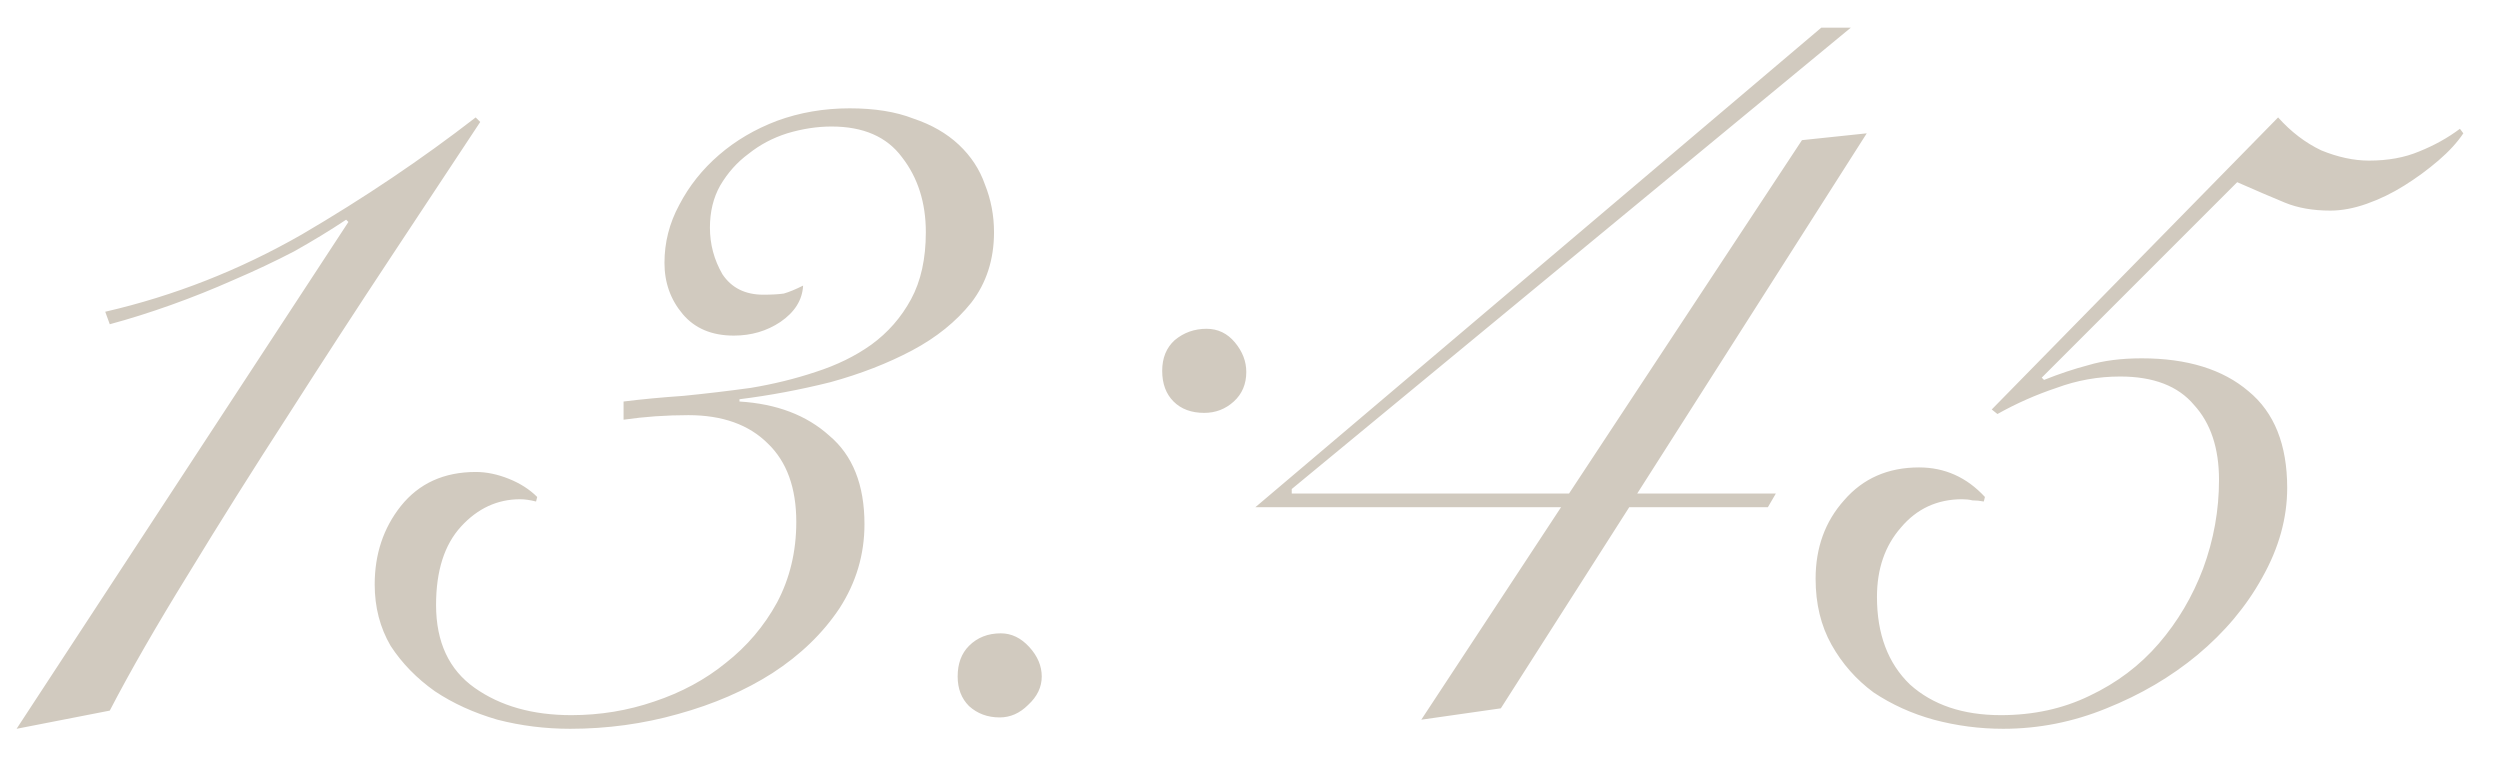 <?xml version="1.0" encoding="UTF-8"?> <svg xmlns="http://www.w3.org/2000/svg" width="66" height="20" viewBox="0 0 66 20" fill="none"> <path d="M9.198 5.86L9.138 5.8C8.718 6.08 8.258 6.36 7.758 6.64C7.258 6.9 6.728 7.15 6.168 7.39C5.628 7.63 5.078 7.85 4.518 8.05C3.958 8.25 3.418 8.42 2.898 8.56L2.778 8.23C4.598 7.81 6.328 7.13 7.968 6.19C9.608 5.23 11.138 4.2 12.558 3.1L12.678 3.22C12.018 4.22 11.238 5.4 10.338 6.76C9.438 8.12 8.528 9.52 7.608 10.96C6.688 12.38 5.808 13.78 4.968 15.16C4.128 16.52 3.438 17.72 2.898 18.76L0.438 19.24L9.198 5.86ZM16.462 10.6C16.942 10.54 17.472 10.49 18.052 10.45C18.652 10.39 19.242 10.32 19.822 10.24C20.422 10.14 20.992 10 21.532 9.82C22.092 9.64 22.582 9.4 23.002 9.1C23.442 8.78 23.792 8.38 24.052 7.9C24.312 7.42 24.442 6.83 24.442 6.13C24.442 5.35 24.232 4.69 23.812 4.15C23.412 3.61 22.792 3.34 21.952 3.34C21.572 3.34 21.182 3.4 20.782 3.52C20.402 3.64 20.062 3.82 19.762 4.06C19.462 4.28 19.212 4.56 19.012 4.9C18.832 5.22 18.742 5.59 18.742 6.01C18.742 6.45 18.852 6.86 19.072 7.24C19.312 7.6 19.672 7.78 20.152 7.78C20.372 7.78 20.552 7.77 20.692 7.75C20.832 7.71 21.002 7.64 21.202 7.54C21.182 7.92 20.982 8.24 20.602 8.5C20.242 8.74 19.832 8.86 19.372 8.86C18.792 8.86 18.342 8.67 18.022 8.29C17.702 7.91 17.542 7.46 17.542 6.94C17.542 6.4 17.672 5.89 17.932 5.41C18.192 4.91 18.542 4.47 18.982 4.09C19.422 3.71 19.932 3.41 20.512 3.19C21.112 2.97 21.752 2.86 22.432 2.86C23.092 2.86 23.652 2.95 24.112 3.13C24.592 3.29 24.992 3.52 25.312 3.82C25.632 4.12 25.862 4.47 26.002 4.87C26.162 5.27 26.242 5.69 26.242 6.13C26.242 6.85 26.042 7.47 25.642 7.99C25.242 8.49 24.722 8.91 24.082 9.25C23.442 9.59 22.722 9.87 21.922 10.09C21.122 10.29 20.322 10.44 19.522 10.54V10.6C20.502 10.66 21.292 10.96 21.892 11.5C22.512 12.02 22.822 12.8 22.822 13.84C22.822 14.64 22.602 15.38 22.162 16.06C21.722 16.72 21.132 17.29 20.392 17.77C19.672 18.23 18.842 18.59 17.902 18.85C16.982 19.11 16.032 19.24 15.052 19.24C14.392 19.24 13.752 19.16 13.132 19C12.512 18.82 11.962 18.57 11.482 18.25C11.002 17.91 10.612 17.51 10.312 17.05C10.032 16.57 9.892 16.03 9.892 15.43C9.892 14.63 10.122 13.94 10.582 13.36C11.062 12.76 11.722 12.46 12.562 12.46C12.842 12.46 13.132 12.52 13.432 12.64C13.732 12.76 13.982 12.92 14.182 13.12L14.152 13.24C13.992 13.2 13.852 13.18 13.732 13.18C13.132 13.18 12.612 13.42 12.172 13.9C11.732 14.38 11.512 15.07 11.512 15.97C11.512 16.95 11.852 17.68 12.532 18.16C13.212 18.64 14.062 18.88 15.082 18.88C15.842 18.88 16.572 18.76 17.272 18.52C17.992 18.28 18.622 17.94 19.162 17.5C19.722 17.06 20.172 16.53 20.512 15.91C20.852 15.27 21.022 14.56 21.022 13.78C21.022 12.88 20.772 12.19 20.272 11.71C19.772 11.21 19.072 10.96 18.172 10.96C17.892 10.96 17.602 10.97 17.302 10.99C17.022 11.01 16.742 11.04 16.462 11.08V10.6ZM25.282 17.86C25.282 17.52 25.382 17.25 25.582 17.05C25.802 16.83 26.082 16.72 26.422 16.72C26.702 16.72 26.952 16.84 27.172 17.08C27.392 17.32 27.502 17.58 27.502 17.86C27.502 18.14 27.382 18.39 27.142 18.61C26.922 18.83 26.672 18.94 26.392 18.94C26.072 18.94 25.802 18.84 25.582 18.64C25.382 18.44 25.282 18.18 25.282 17.86ZM30.682 9.79C30.682 9.45 30.792 9.18 31.012 8.98C31.252 8.78 31.532 8.68 31.852 8.68C32.152 8.68 32.402 8.8 32.602 9.04C32.802 9.28 32.902 9.54 32.902 9.82C32.902 10.14 32.792 10.4 32.572 10.6C32.352 10.8 32.092 10.9 31.792 10.9C31.452 10.9 31.182 10.8 30.982 10.6C30.782 10.4 30.682 10.13 30.682 9.79ZM43.222 13.03H46.882L46.672 13.39H43.012L39.622 18.7L37.522 19L41.212 13.39H33.142L48.082 0.73H48.862L34.102 12.91V13.03H41.422L47.572 3.7L49.282 3.52L43.222 13.03ZM60.142 3.1C60.482 3.48 60.862 3.77 61.282 3.97C61.722 4.15 62.142 4.24 62.542 4.24C63.042 4.24 63.482 4.16 63.862 4C64.262 3.84 64.622 3.64 64.942 3.4L65.032 3.52C64.872 3.76 64.652 4 64.372 4.24C64.092 4.48 63.792 4.7 63.472 4.9C63.152 5.1 62.822 5.26 62.482 5.38C62.142 5.5 61.822 5.56 61.522 5.56C61.062 5.56 60.662 5.49 60.322 5.35C59.982 5.21 59.562 5.03 59.062 4.81L53.902 9.97L53.962 10.03C54.362 9.87 54.752 9.74 55.132 9.64C55.532 9.52 56.002 9.46 56.542 9.46C57.742 9.46 58.682 9.75 59.362 10.33C60.042 10.89 60.382 11.74 60.382 12.88C60.382 13.68 60.162 14.47 59.722 15.25C59.302 16.01 58.732 16.69 58.012 17.29C57.312 17.87 56.512 18.34 55.612 18.7C54.732 19.06 53.822 19.24 52.882 19.24C52.262 19.24 51.652 19.16 51.052 19C50.472 18.84 49.942 18.6 49.462 18.28C49.002 17.94 48.632 17.52 48.352 17.02C48.072 16.52 47.932 15.94 47.932 15.28C47.932 14.46 48.182 13.77 48.682 13.21C49.182 12.63 49.842 12.34 50.662 12.34C51.342 12.34 51.922 12.6 52.402 13.12L52.372 13.24C52.272 13.22 52.172 13.21 52.072 13.21C51.992 13.19 51.902 13.18 51.802 13.18C51.142 13.18 50.602 13.43 50.182 13.93C49.762 14.41 49.552 15.02 49.552 15.76C49.552 16.74 49.842 17.51 50.422 18.07C51.022 18.61 51.822 18.88 52.822 18.88C53.682 18.88 54.462 18.71 55.162 18.37C55.882 18.03 56.492 17.57 56.992 16.99C57.492 16.41 57.882 15.75 58.162 15.01C58.442 14.25 58.582 13.47 58.582 12.67C58.582 11.83 58.362 11.17 57.922 10.69C57.502 10.19 56.852 9.94 55.972 9.94C55.392 9.94 54.832 10.04 54.292 10.24C53.752 10.42 53.232 10.65 52.732 10.93L52.582 10.81L60.142 3.1Z" fill="#D1CABF"></path> </svg> 